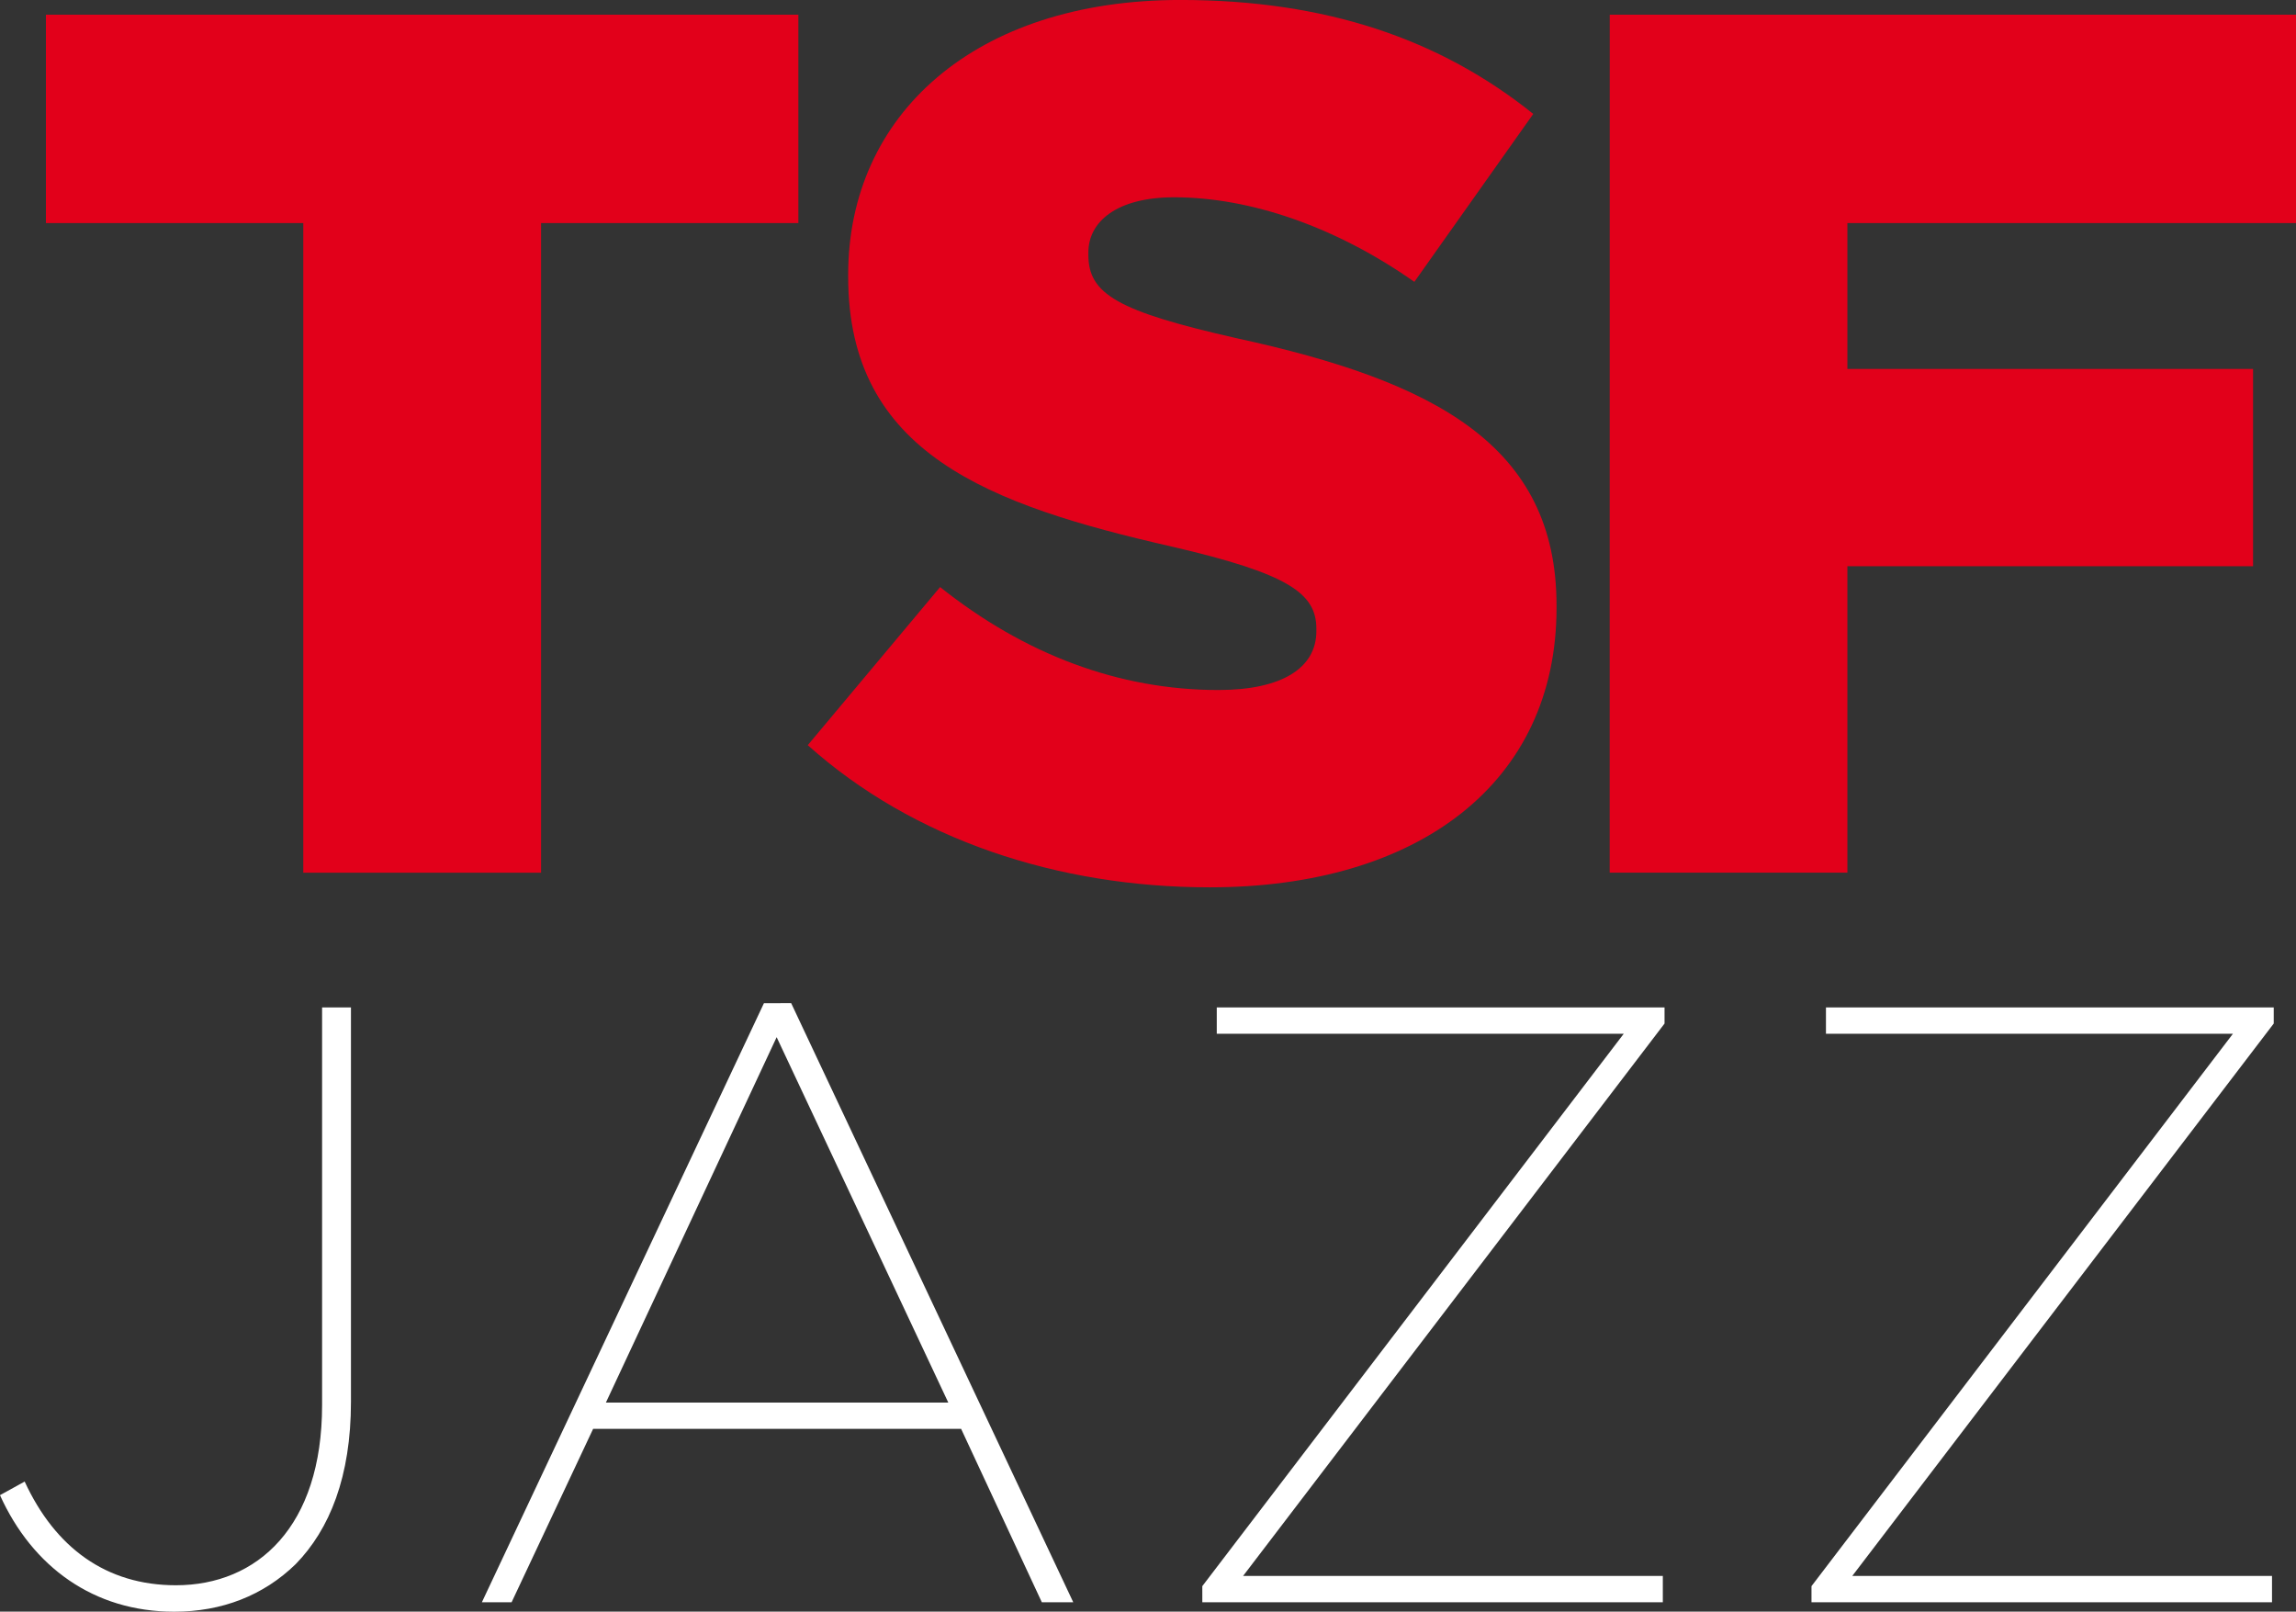 <svg xmlns="http://www.w3.org/2000/svg" height="421.1" width="600" version="1.1" viewBox="0 0 158.75 111.415">
 <rect x="0" y="0" width="158.75" height="111.415" fill="#333333" stroke="none"/>
 <g transform="translate(-63.5 -57.596)">
  <g fill="#fff">
   <path d="m63.5 160.96 1.705-0.94c2.115 4.581 5.64 7.169 10.456 7.169 5.64 0 10.109-4.055 10.109-12.455v-27.49h1.996v27.263c0 5.17-1.47 8.811-3.82 11.22-2.231 2.175-5.11 3.29-8.4 3.29-5.58 0-9.81-3.115-12.045-8.05"/>
   <path d="m116.32 126.95-19.503 41.416h2.055l5.638-11.99h25.443l5.58 11.987h2.173l-19.503-41.416zm0.879 2.348 11.868 25.263h-23.675z"/>
   <path d="m146.63 167.25 29.14-38.189h-28.14v-1.82h30.96v1.115l-29.14 38.189h29.021v1.82h-31.84z"/>
   <path d="m188.75 167.25 29.14-38.189h-28.14v-1.82h30.96v1.115l-29.14 38.189h29.021v1.82h-31.841z"/>
  </g>
  <g fill="#e2001a">
   <path d="m84.469 73.016h-17.794v-14.405h52.025v14.405h-17.79v44.914h-16.441z"/>
   <path d="m119.35 109.11 9.151-10.929c5.847 4.658 12.371 7.117 19.235 7.117 4.405 0 6.78-1.526 6.78-4.069v-0.168c0-2.459-1.95-3.813-10-5.679-12.627-2.88-22.371-6.44-22.371-18.642v-0.168c0-11.013 8.726-18.979 22.963-18.979 10.084 0 17.965 2.711 24.405 7.878l-8.222 11.61c-5.423-3.813-11.354-5.847-16.608-5.847-3.981 0-5.931 1.694-5.931 3.813v0.172c0 2.711 2.034 3.897 10.252 5.759 13.644 2.967 22.118 7.373 22.118 18.474v0.168c0 12.118-9.575 19.319-23.98 19.319-10.508 0-20.505-3.304-27.793-9.828"/>
   <path d="m174.8 58.611h47.452v14.405h-31.02v10.084h28.049v13.641h-28.049v21.185h-16.436z"/>
  </g>
 </g>
</svg>
